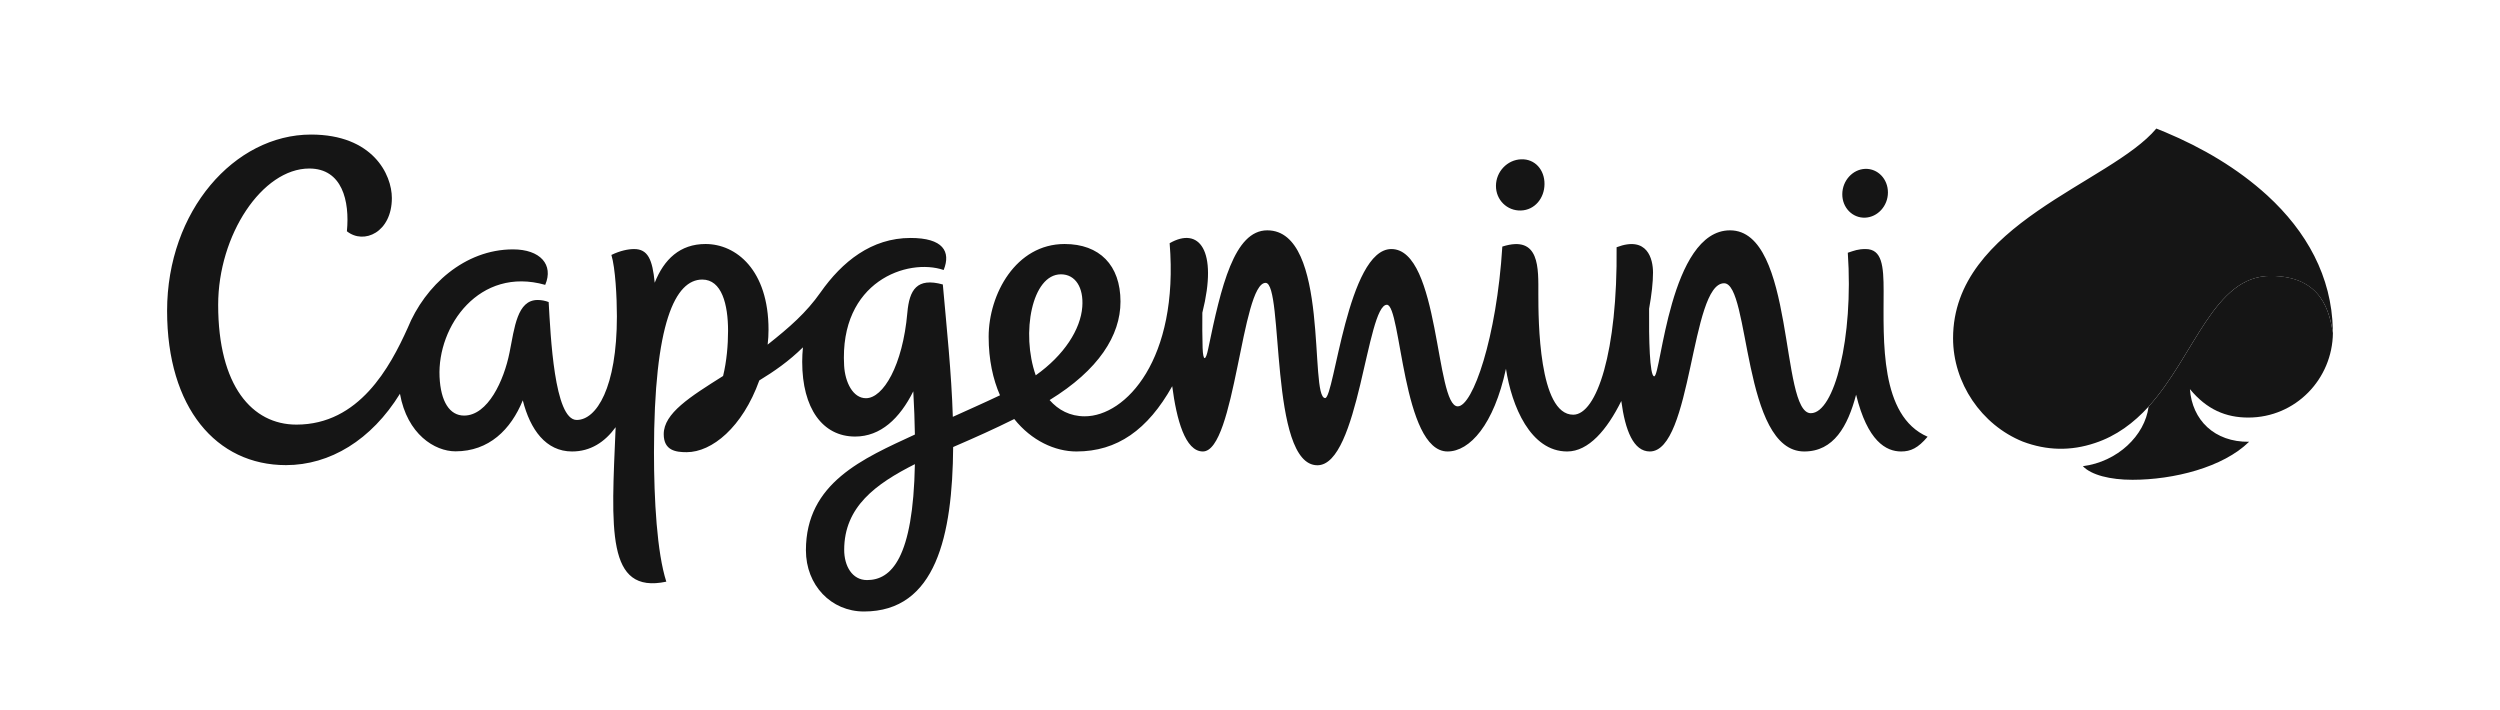 <svg width="778" height="221" viewBox="0 0 778 221" fill="none" xmlns="http://www.w3.org/2000/svg">
<path fill-rule="evenodd" clip-rule="evenodd" d="M699.663 129.944C714.441 129.944 725.854 117.913 726.002 103.631C724.967 97.396 722.779 85.862 706.621 85.862C688.91 85.862 683.05 110.584 668.641 126.541C667.484 135.603 658.898 143.714 648.188 145.077C650.808 147.82 656.652 149.31 663.627 149.31C676.382 149.31 691.821 145.468 699.911 137.479C689.116 137.627 682.184 130.689 681.502 121.094C686.765 127.471 692.709 129.944 699.663 129.944Z" fill="#151515"/>
<path fill-rule="evenodd" clip-rule="evenodd" d="M586.184 90.606C586.184 82.744 585.709 77.502 580.567 77.502C578.216 77.502 577.08 77.978 575.035 78.654C576.853 105.2 570.845 128.587 563.522 128.587C553.921 128.587 558.708 71.68 538.381 71.68C519.619 71.68 516.913 117.11 514.789 117.11C513.341 117.11 513.12 105.179 513.199 96.075C513.986 91.721 514.419 87.8 514.419 84.826C514.419 80.599 512.686 73.291 503.085 76.942C503.419 109.432 496.914 129.057 489.585 129.057C478.854 129.057 478.732 99.605 478.732 91.494C478.732 83.568 479.308 72.98 467.525 76.736C465.771 105.073 458.337 126.457 453.655 126.457C446.675 126.457 448.081 77.502 432.99 77.502C419.411 77.502 415.221 123.878 412.394 123.878C407.337 123.878 413.984 71.68 394.376 71.68C384.099 71.68 380.009 89.1 375.983 108.603C375.201 112.381 374.398 112.508 374.25 108.235C374.149 104.605 374.127 100.949 374.17 97.319C379.1 77.71 373.076 70.466 363.993 75.687C366.926 111.871 350.308 129.555 337.574 129.555C332.972 129.555 329.337 127.595 326.636 124.499C341.907 115.131 348.697 104.378 348.697 93.868C348.697 82.498 342.155 75.935 331.297 75.935C316.148 75.935 307.667 91.538 307.667 104.811C307.667 111.95 309.01 118.021 311.197 123.014C305.993 125.492 301.084 127.638 296.519 129.719C296.104 116.077 294.58 101.757 293.407 88.527C285.333 86.297 282.981 90.175 282.363 97.356C280.916 113.746 274.85 123.923 269.481 123.923C265.455 123.923 262.982 119.009 262.692 113.788C261.186 87.512 282.506 80.204 293.671 84.025C295.985 78.223 293.443 74.054 283.372 74.054C271.172 74.054 262.052 81.468 255.363 90.978C250.909 97.319 245.747 101.815 238.893 107.247C239.079 105.699 239.164 104.13 239.164 102.582C239.164 84.067 229.13 75.935 219.555 75.935C211.629 75.935 206.636 80.68 203.746 87.988C203.043 80.659 201.58 77.505 197.326 77.505C195.509 77.505 192.972 78.017 190.267 79.338C191.504 83.427 191.979 92.49 191.979 98.434C191.979 120.7 185.601 130.692 179.472 130.692C172.455 130.692 171.341 104.272 170.743 93.995C169.65 93.581 168.492 93.356 167.314 93.356C160.958 93.356 160.133 101.879 158.564 109.72C156.831 118.412 151.838 129.328 144.425 129.328C139.949 129.328 137.138 125.017 136.789 117.255C136.066 101.509 149.175 82.846 169.671 88.648C172.35 82.376 168.139 77.605 159.637 77.605C144.652 77.605 132.266 88.812 126.861 102.085C121.371 114.264 111.771 132.139 92.247 132.139C78.461 132.139 67.894 120.103 67.894 94.862C67.894 73.108 81.616 52.443 96.252 52.443C106.487 52.443 108.865 62.52 107.956 71.972C113.261 76.22 121.947 72.255 121.947 61.632C121.947 54.303 116.003 41.876 96.791 41.876C73.014 41.876 52 65.595 52 96.738C52 126.913 67.312 144.747 88.987 144.747C102.672 144.747 115.57 136.948 124.467 122.538C126.718 135.151 135.305 140.456 141.741 140.456C152.165 140.456 158.976 133.703 162.691 124.583C165.005 133.724 169.893 140.498 178.03 140.498C183.747 140.498 188.222 137.587 191.588 132.942C190.246 164.724 188.576 184.993 207.355 181.015C204.449 171.974 203.519 155.52 203.519 140.741C203.519 100.31 210.187 86.999 218.546 86.999C224.612 86.999 226.572 94.714 226.572 102.951C226.572 107.369 226.139 112.446 225.024 117.006C214.747 123.49 206.552 128.61 206.552 135.109C206.552 140.25 210.372 140.72 213.675 140.72C221.558 140.72 231.053 132.985 236.294 118.391C240.876 115.606 245.478 112.425 249.874 108.092C249.73 109.577 249.646 111.062 249.646 112.589C249.646 127.077 255.981 135.854 266.115 135.854C274.062 135.854 280.006 130.216 284.217 121.778C284.488 126.644 284.651 131.125 284.714 135.23C268.614 142.686 250.802 150.236 250.802 171.25C250.802 182.124 258.644 190.298 268.863 190.298C291.298 190.298 296.418 166.627 296.624 139.114C303.932 135.954 309.358 133.518 315.635 130.401C320.998 137.132 328.306 140.498 334.995 140.498C347.644 140.498 357.161 133.788 364.796 120.187C366.138 130.528 368.822 140.498 374.333 140.498C384.362 140.498 386.407 88.03 393.857 88.03C399.574 88.03 394.892 144.789 409.978 144.789C422.897 144.789 425.312 94.841 431.61 94.841C436.07 94.841 436.397 140.498 450.473 140.498C457.39 140.498 464.903 132.176 468.655 114.756C470.43 126.359 476.274 140.498 487.708 140.498C494.376 140.498 500.115 133.746 504.548 124.789C505.768 134.015 508.368 140.498 513.425 140.498C526.571 140.498 526.138 88.151 536.541 88.151C544.652 88.151 542.158 140.498 561.476 140.498C570.659 140.498 575.013 132.673 577.618 122.829C581.163 137.296 586.923 140.498 591.63 140.498C594.621 140.498 596.893 139.442 599.868 135.912C584.92 129.434 586.184 105.839 586.184 90.606ZM269.814 180.518C265.169 180.518 262.712 176.101 262.712 171.123C262.712 157.686 272.577 150.569 284.714 144.44C284.175 173.786 277.343 180.518 269.814 180.518ZM330.166 85.367C334.683 85.367 337.262 89.514 336.808 95.48C336.295 102.476 331.196 110.507 322.319 116.8C317.696 103.633 321.146 85.367 330.166 85.367ZM473.321 65.51C477.616 65.367 480.628 61.674 480.649 57.278C480.691 52.882 477.696 49.41 473.384 49.574C469.072 49.722 465.564 53.415 465.543 57.812C465.5 62.208 469.009 65.653 473.321 65.51ZM580.403 67.74C584.323 67.596 587.525 64.089 587.525 59.899C587.525 55.709 584.387 52.428 580.466 52.549C576.54 52.693 573.343 56.221 573.322 60.411C573.28 64.602 576.482 67.882 580.403 67.74ZM725.977 102.582C725.643 85.985 717.761 71.993 705.581 60.823C696.335 52.385 685.355 45.965 673.842 41.136C672.933 40.747 671.982 40.37 671.052 40C656.875 56.987 607.794 69.658 607.794 105.266C607.794 119.173 616.586 132.197 629.484 137.423C636.976 140.25 644.448 140.393 651.94 137.872C658.608 135.685 664.077 131.558 668.637 126.544C683.046 110.586 688.906 85.885 706.596 85.885C722.775 85.885 724.963 97.398 725.998 103.633C725.998 103.591 725.998 103.178 725.956 102.582" fill="#151515"/>
</svg>
